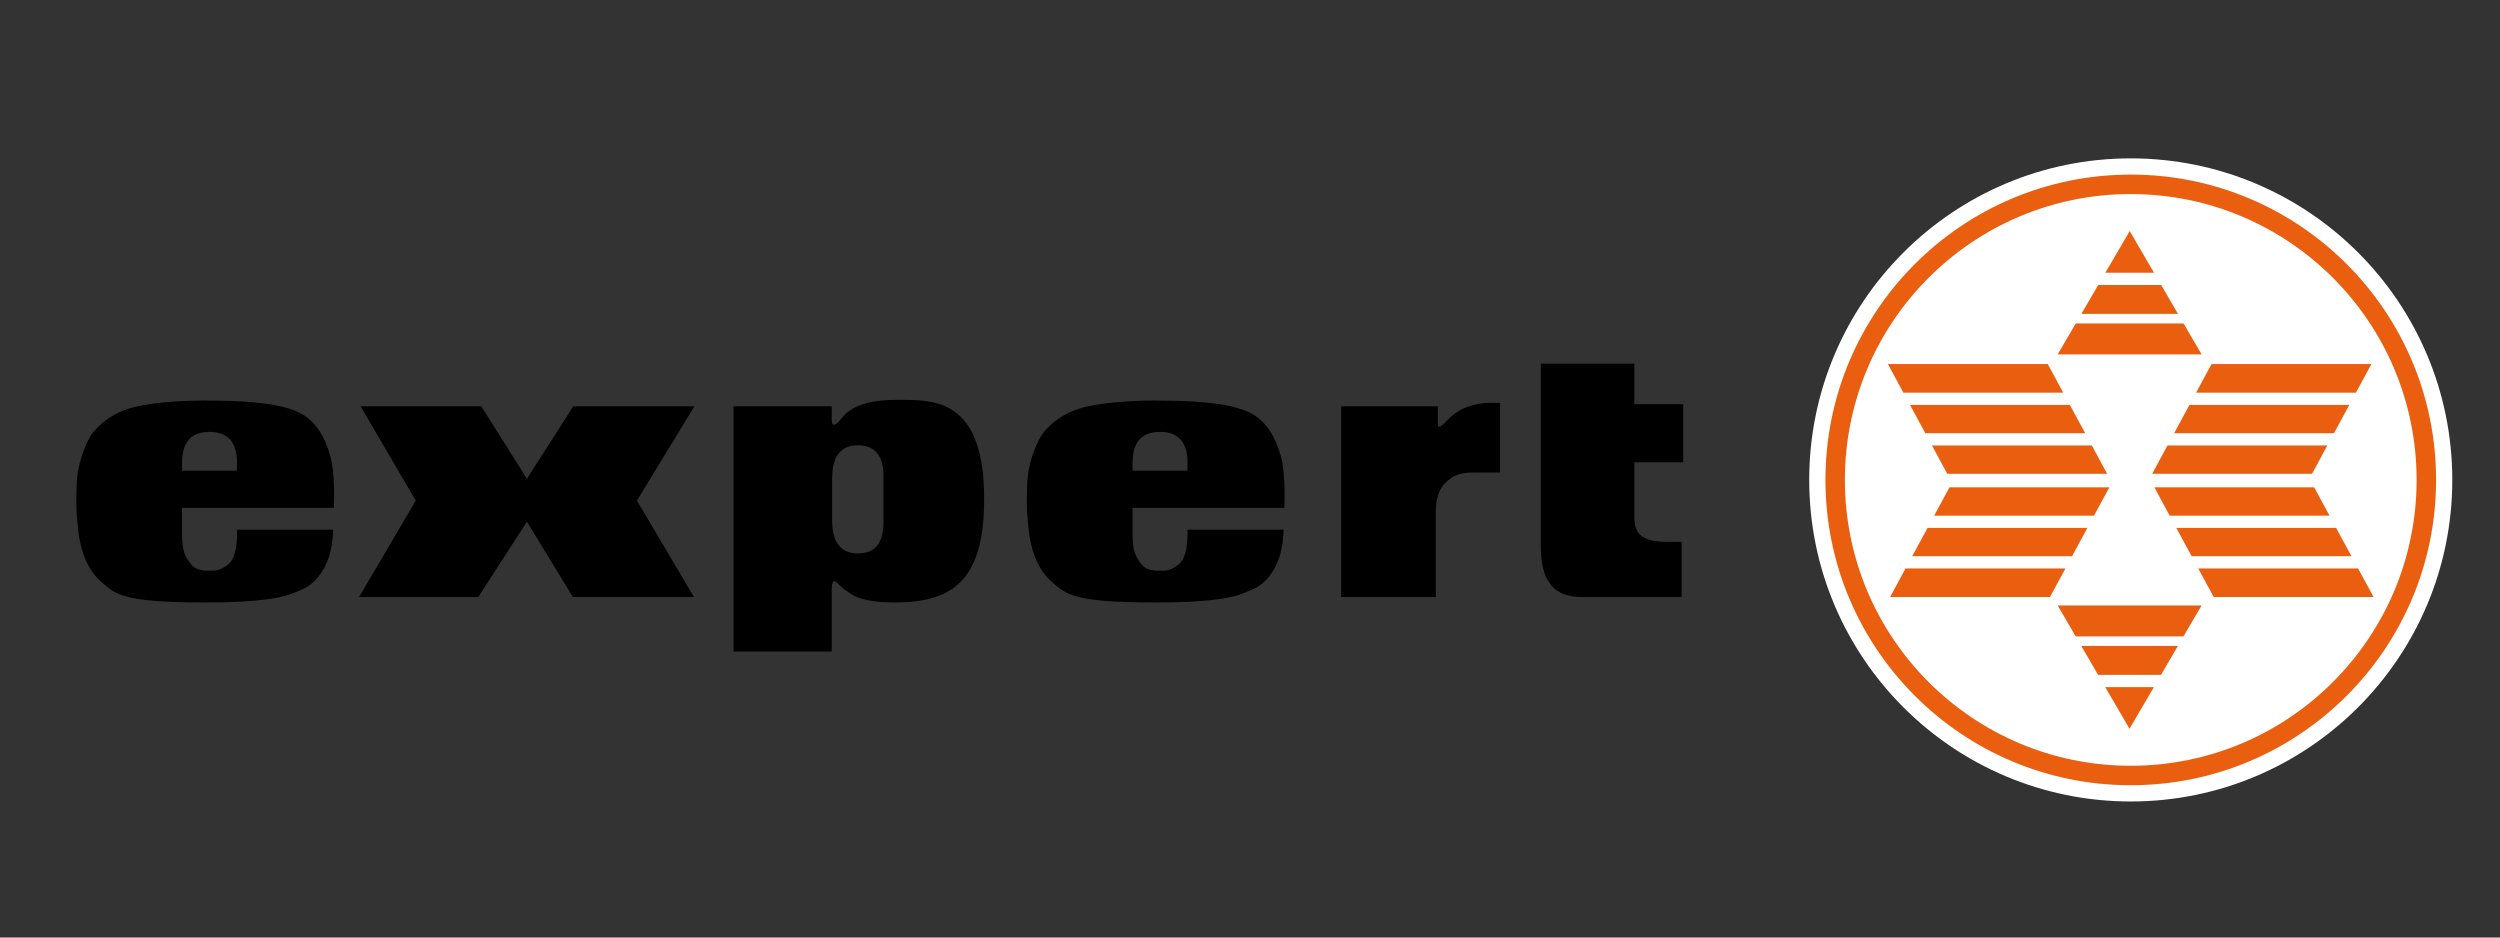 <?xml version="1.0" encoding="UTF-8" standalone="no"?><!DOCTYPE svg PUBLIC "-//W3C//DTD SVG 1.1//EN" "http://www.w3.org/Graphics/SVG/1.1/DTD/svg11.dtd"><svg width="100%" height="100%" viewBox="0 0 80 30" version="1.1" xmlns="http://www.w3.org/2000/svg" xmlns:xlink="http://www.w3.org/1999/xlink" xml:space="preserve" xmlns:serif="http://www.serif.com/" style="fill-rule:evenodd;clip-rule:evenodd;stroke-linejoin:round;stroke-miterlimit:2;"><rect x="0" y="0" width="80" height="30" fill="#333333" stroke="none"/><rect id="Tavola-da-disegno1" serif:id="Tavola da disegno1" x="0" y="0" width="80" height="30" style="fill:none;"/><g id="layer1" transform="matrix(0.383,0,0,0.383,-135.394,-184.926)"><g id="g2600" transform="matrix(1.25,0,0,-1.25,482.243,513.221)"><path id="path2602" d="M0,0L6.254,0L6.254,-2.71L9.52,-2.71L9.52,-6.588L6.254,-6.588L6.254,-10.281C6.254,-11.444 6.843,-11.91 8.501,-11.91L9.415,-11.91L9.415,-15.601L3.055,-15.601C1.908,-15.601 0,-15.601 0,-12.203L0,0Z" style="fill-rule:nonzero;"/></g><g id="g2604" transform="matrix(1.25,0,0,-1.25,465.565,516.783)"><path id="path2606" d="M0,0L6.463,0L6.463,-1.192C6.463,-1.192 6.401,-1.693 7.06,-0.963C8.11,0.198 9.601,0.231 9.974,0.231L10.619,0.231L10.619,-4.427L8.919,-4.427C8.637,-4.427 7.846,-4.424 7.353,-4.791C6.975,-5.072 6.324,-5.528 6.324,-7.065L6.324,-12.752L0,-12.752L0,0Z" style="fill-rule:nonzero;"/></g><g id="g2608" transform="matrix(1.25,0,0,-1.25,383.635,516.783)"><path id="path2610" d="M0,0L3.689,-6.302L-0.103,-12.752L7.865,-12.752L11.119,-7.71L14.193,-12.752L22.289,-12.752L18.472,-6.302L22.315,0L14.219,0L11.119,-4.843L8.07,0L0,0Z" style="fill-rule:nonzero;"/></g><g id="g2612" transform="matrix(1.25,0,0,-1.25,450.442,518.92)"><path id="path2614" d="M0,0C2.1,0 1.816,-2.081 1.816,-2.596L-1.847,-2.596C-1.847,-1.763 -1.994,0 0,0M8.298,-5.079C8.298,-5.079 8.422,-2.893 8.063,-1.613C7.704,-0.333 7.111,0.666 6.137,1.209C5.164,1.751 3.328,2.089 0.125,2.089C0.125,2.089 -2.636,2.172 -4.819,1.71C-6.753,1.3 -7.637,0.169 -7.868,-0.138C-8.098,-0.445 -8.841,-1.827 -8.892,-3.568C-8.944,-5.309 -8.892,-5.488 -8.791,-6.538C-8.688,-7.587 -8.314,-9.058 -7.315,-9.956C-6.3,-10.867 -5.869,-11.401 -0.258,-11.401C3.153,-11.401 4.642,-11.117 5.377,-10.854C5.851,-10.685 6.252,-10.5 6.407,-10.418C6.61,-10.31 7.028,-10.024 7.372,-9.544C7.606,-9.232 7.832,-8.806 8.018,-8.224C8.017,-8.223 8.192,-7.589 8.226,-6.977C8.249,-6.552 8.252,-6.538 8.252,-6.538L1.816,-6.538C1.816,-6.538 1.954,-8.307 1.227,-8.867C0.703,-9.271 0.408,-9.277 0.1,-9.277C-0.207,-9.277 -0.861,-9.327 -1.243,-8.852C-1.612,-8.393 -1.847,-7.971 -1.847,-6.87L-1.847,-5.079L8.298,-5.079Z" style="fill-rule:nonzero;"/></g><g id="g2616" transform="matrix(1.25,0,0,-1.25,371.026,518.92)"><path id="path2618" d="M0,0C2.1,0 1.817,-2.081 1.817,-2.596L-1.847,-2.596C-1.847,-1.763 -1.994,0 0,0M8.299,-5.079C8.299,-5.079 8.422,-2.893 8.063,-1.613C7.705,-0.333 7.111,0.666 6.137,1.209C5.164,1.751 3.328,2.089 0.126,2.089C0.126,2.089 -2.636,2.172 -4.819,1.71C-6.752,1.3 -7.637,0.169 -7.867,-0.138C-8.098,-0.445 -8.841,-1.827 -8.892,-3.568C-8.943,-5.309 -8.892,-5.488 -8.79,-6.538C-8.687,-7.587 -8.314,-9.058 -7.315,-9.956C-6.3,-10.867 -5.869,-11.401 -0.258,-11.401C3.154,-11.401 4.643,-11.117 5.377,-10.854C5.851,-10.685 6.252,-10.5 6.407,-10.418C6.61,-10.31 7.028,-10.024 7.372,-9.544C7.606,-9.232 7.833,-8.806 8.019,-8.224C8.016,-8.223 8.192,-7.589 8.226,-6.977C8.249,-6.552 8.253,-6.538 8.253,-6.538L1.817,-6.538C1.817,-6.538 1.954,-8.307 1.227,-8.867C0.703,-9.271 0.407,-9.277 0.1,-9.277C-0.208,-9.277 -0.861,-9.327 -1.242,-8.852C-1.612,-8.393 -1.847,-7.971 -1.847,-6.87L-1.847,-5.079L8.299,-5.079Z" style="fill-rule:nonzero;"/></g><g id="g2620" transform="matrix(1.25,0,0,-1.25,425.174,529.074)"><path id="path2622" d="M0,0C-1.843,0 -1.714,1.978 -1.714,2.596L-1.714,4.633C-1.714,5.466 -1.774,7.229 0.019,7.229C1.744,7.229 1.742,5.611 1.718,4.876L1.72,4.876L1.72,2.596C1.72,1.763 1.858,0 0,0M8.45,3.643C8.45,9.997 5.468,10.263 3.073,10.263C2.074,10.263 -0.073,10.329 -1.053,9.06C-1.779,8.119 -1.737,8.932 -1.737,8.932L-1.737,9.833L-8.304,9.833L-8.304,-6.56L-1.737,-6.56L-1.737,-2.407C-1.737,-1.691 -1.513,-1.835 -1.386,-1.963C-1.258,-2.091 -1.004,-2.341 -0.745,-2.51C-0.403,-2.733 0.1,-3.278 2.508,-3.278C6.546,-3.278 8.45,-1.586 8.45,3.643" style="fill-rule:nonzero;"/></g><g id="g2624" transform="matrix(1.25,0,0,-1.25,504.671,522.933)"><path id="path2626" d="M0,0C0,11.87 9.623,21.492 21.49,21.492C33.363,21.492 42.983,11.87 42.983,0C42.983,-11.87 33.363,-21.493 21.49,-21.493C9.623,-21.493 0,-11.87 0,0" style="fill:white;fill-rule:nonzero;"/></g><g id="g2628" transform="matrix(1.25,0,0,-1.25,534.788,525.919)"><path id="path2630" d="M0,0L-1.024,1.893L9.66,1.893L10.683,0L0,0ZM1.468,-2.712L0.444,-0.82L11.126,-0.82L12.151,-2.712L1.468,-2.712ZM13.63,-5.439L2.944,-5.439L1.91,-3.532L12.594,-3.532L13.63,-5.439Z" style="fill:rgb(233,94,15);fill-rule:nonzero;"/></g><g id="g2632" transform="matrix(1.25,0,0,-1.25,528.466,525.919)"><path id="path2634" d="M0,0L1.026,1.893L-9.661,1.893L-10.685,0L0,0ZM-1.467,-2.712L-0.445,-0.82L-11.128,-0.82L-12.152,-2.712L-1.467,-2.712ZM-13.629,-5.439L-2.945,-5.439L-1.912,-3.532L-12.598,-3.532L-13.629,-5.439Z" style="fill:rgb(233,94,15);fill-rule:nonzero;"/></g><g id="g2636" transform="matrix(1.25,0,0,-1.25,528.284,520.055)"><path id="path2638" d="M0,0L1.023,-1.894L-9.662,-1.894L-10.686,0L0,0ZM-1.469,2.711L-0.444,0.819L-11.13,0.819L-12.153,2.711L-1.469,2.711ZM-13.629,5.44L-2.946,5.44L-1.913,3.531L-12.598,3.531L-13.629,5.44Z" style="fill:rgb(233,94,15);fill-rule:nonzero;"/></g><g id="g2640" transform="matrix(1.25,0,0,-1.25,534.603,520.055)"><path id="path2642" d="M0,0L-1.022,-1.894L9.662,-1.894L10.686,0L0,0ZM1.47,2.711L0.444,0.819L11.13,0.819L12.153,2.711L1.47,2.711ZM13.63,5.44L2.946,5.44L1.913,3.531L12.598,3.531L13.63,5.44Z" style="fill:rgb(233,94,15);fill-rule:nonzero;"/></g><g id="g2644" transform="matrix(1.25,0,0,-1.25,529.414,505.621)"><path id="path2646" d="M0,0L1.628,2.785L3.251,0L0,0ZM-1.605,-2.751L-0.478,-0.821L3.73,-0.821L4.854,-2.751L-1.605,-2.751ZM-3.188,-5.459L-1.98,-3.392L5.227,-3.392L6.431,-5.459L-3.188,-5.459Z" style="fill:rgb(233,94,15);fill-rule:nonzero;"/></g><g id="g2648" transform="matrix(1.25,0,0,-1.25,533.467,540.245)"><path id="path2650" d="M0,0L-1.628,-2.785L-3.252,0L0,0ZM1.605,2.751L0.478,0.821L-3.73,0.821L-4.853,2.751L1.605,2.751ZM3.189,5.458L1.979,3.392L-5.226,3.392L-6.43,5.458L3.189,5.458Z" style="fill:rgb(233,94,15);fill-rule:nonzero;"/></g><g id="g2652" transform="matrix(1.25,0,0,-1.25,506.84,522.933)"><path id="path2654" d="M-0.651,0L0.649,0C0.649,5.278 2.787,10.051 6.244,13.511C9.705,16.969 14.476,19.108 19.755,19.108C25.033,19.108 29.806,16.969 33.268,13.511C36.726,10.051 38.863,5.278 38.863,0C38.863,-5.278 36.726,-10.051 33.268,-13.511C29.806,-16.97 25.033,-19.106 19.755,-19.106C14.476,-19.106 9.705,-16.97 6.244,-13.511C2.787,-10.051 0.649,-5.278 0.649,0L-0.651,0C-0.649,-11.271 8.485,-20.407 19.755,-20.407C31.028,-20.407 40.164,-11.271 40.164,0C40.164,11.27 31.028,20.408 19.755,20.408C8.485,20.408 -0.649,11.27 -0.651,0Z" style="fill:rgb(233,94,15);fill-rule:nonzero;"/></g></g></svg>